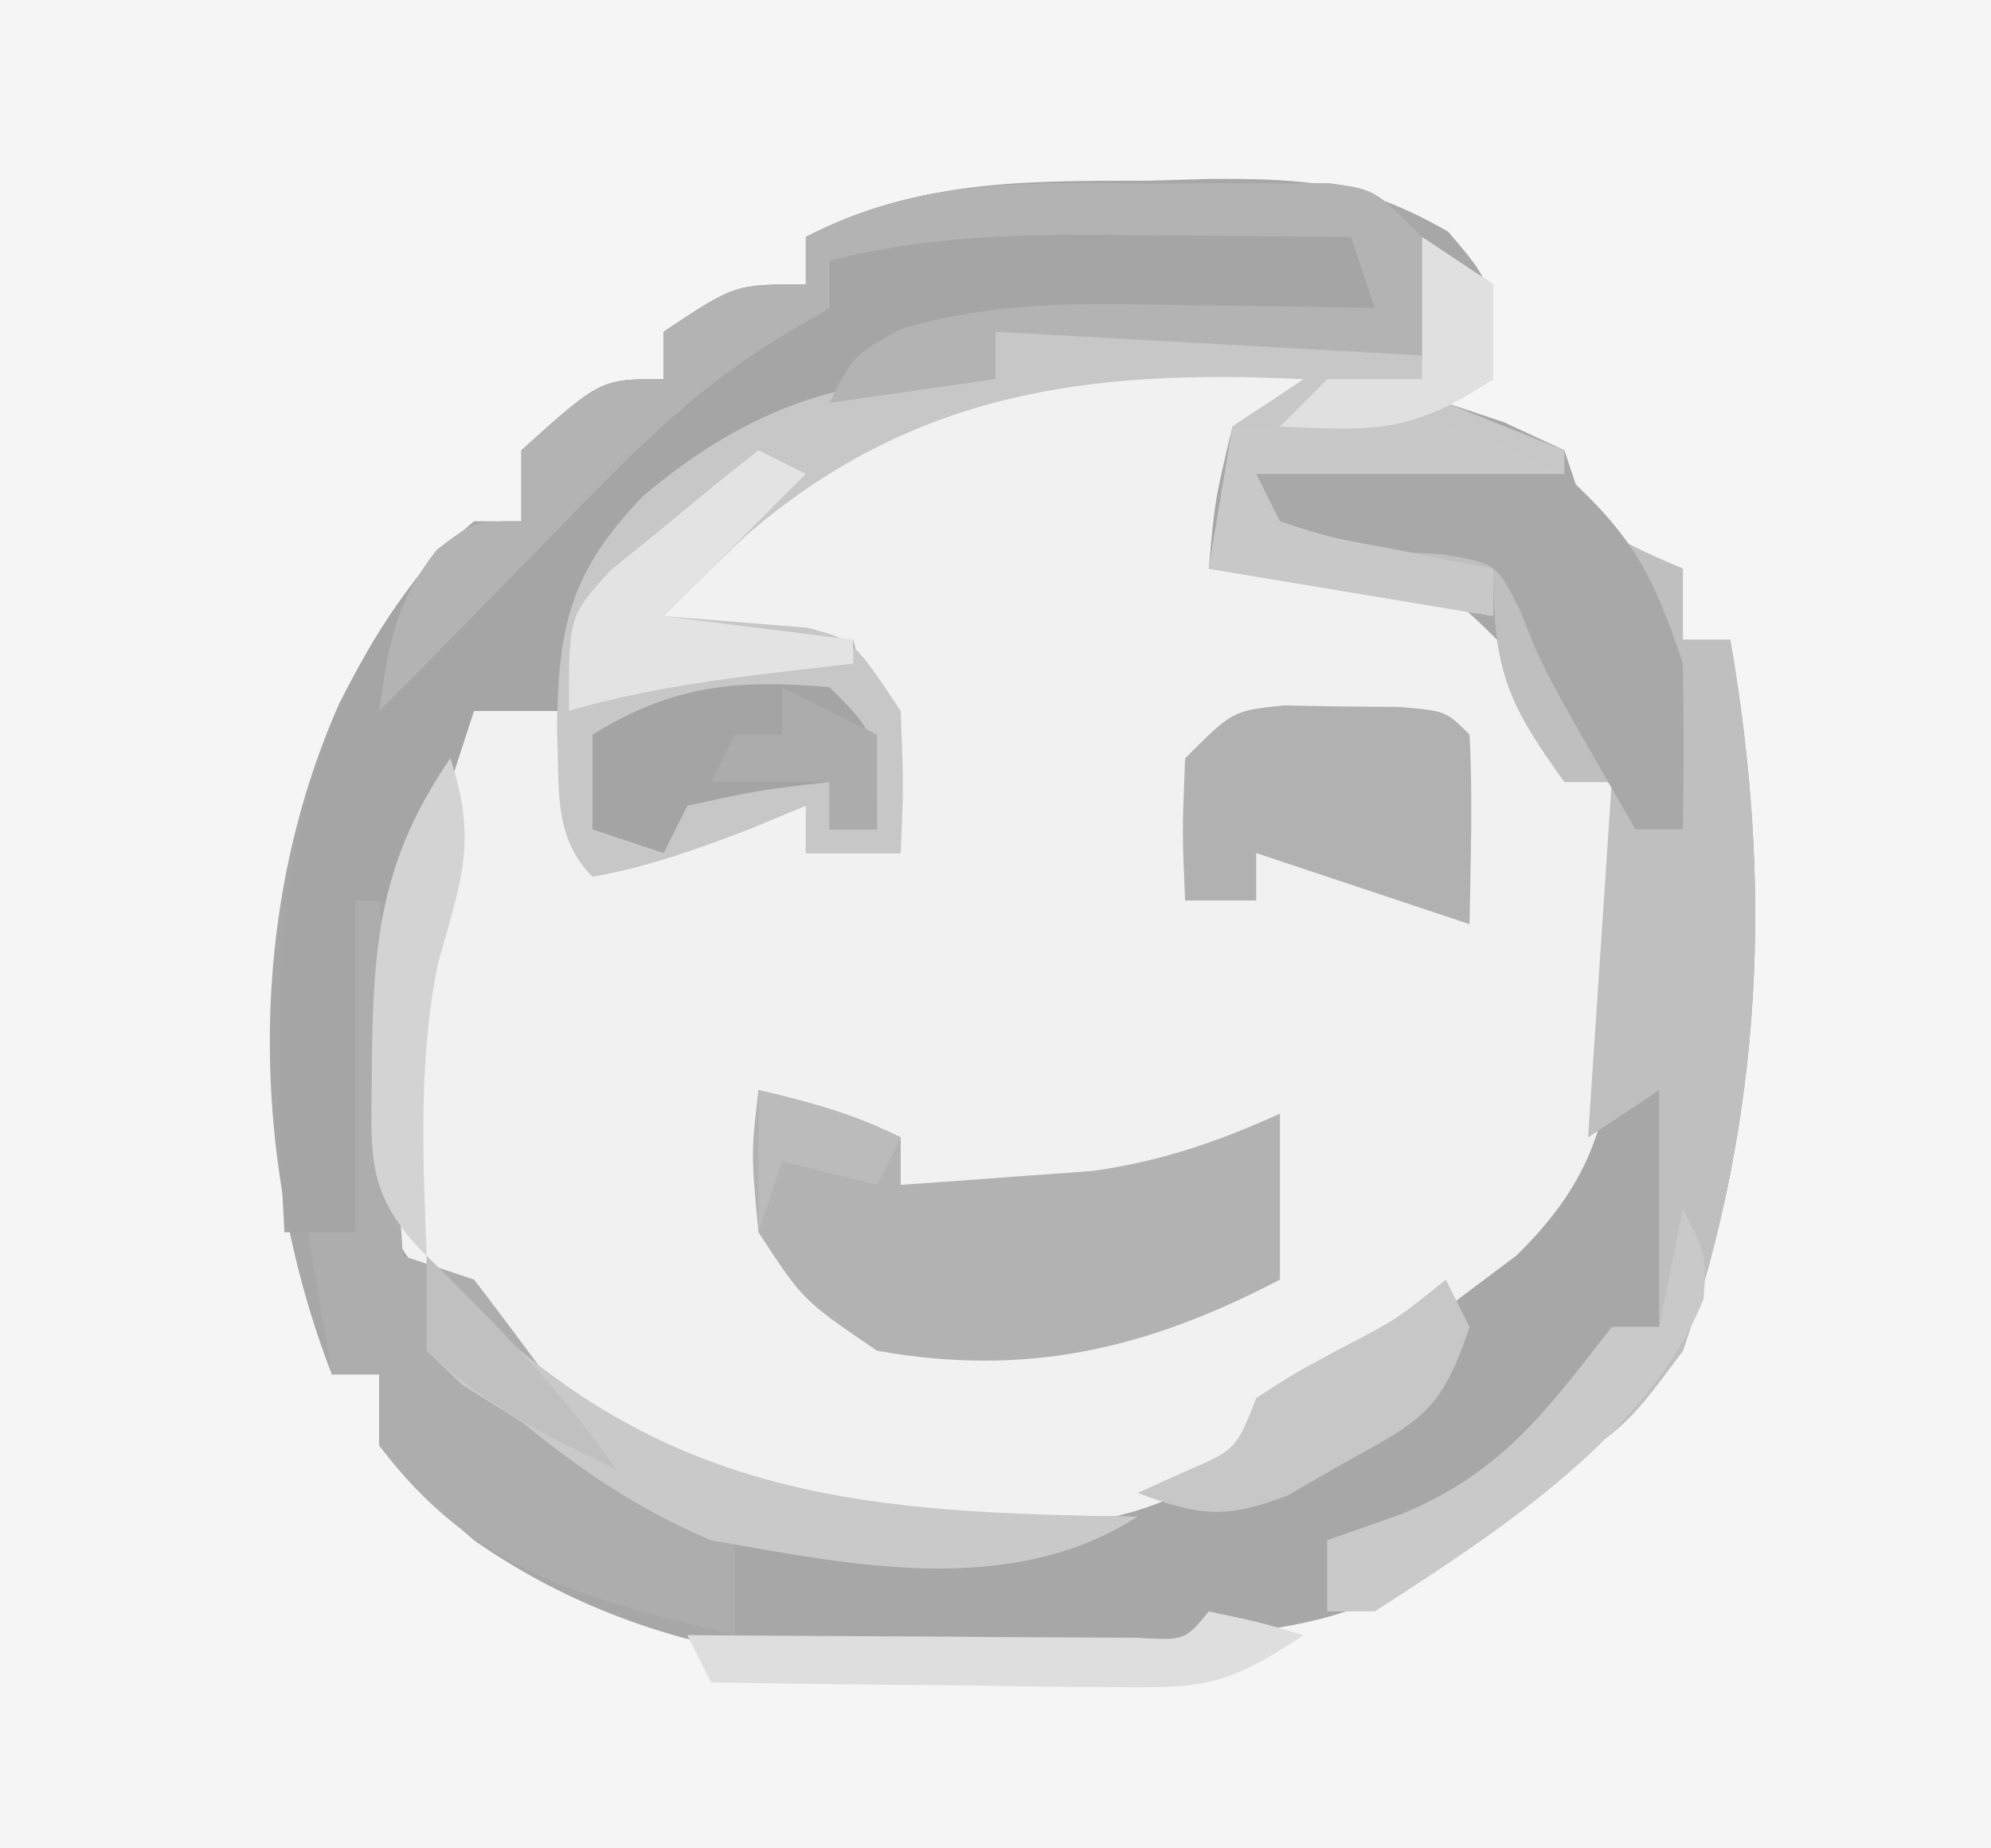 <svg xmlns="http://www.w3.org/2000/svg" width="84" height="78"><rect width="100%" height="100%" fill="#333333" stroke="none"/><path d="M0 0 C27.72 0 55.44 0 84 0 C84 25.74 84 51.48 84 78 C56.28 78 28.56 78 0 78 C0 52.26 0 26.52 0 0 Z " fill="#F5F5F5" transform="translate(0,0)"></path><path d="M0 0 C0.842 -0.024 1.684 -0.049 2.551 -0.074 C6.655 -0.094 8.968 0.07 12.594 2.148 C14.5 4.375 14.5 4.375 14.5 8.375 C13.84 8.705 13.18 9.035 12.5 9.375 C13.304 9.643 14.109 9.911 14.938 10.188 C15.783 10.579 16.629 10.971 17.5 11.375 C17.995 12.86 17.995 12.86 18.5 14.375 C20.5 15.584 20.5 15.584 22.5 16.375 C22.5 17.365 22.5 18.355 22.5 19.375 C23.16 19.375 23.82 19.375 24.5 19.375 C26.294 29.689 25.898 39.373 22.5 49.375 C20.312 52.312 20.312 52.312 17.5 54.375 C16.582 55.158 16.582 55.158 15.645 55.957 C11.226 59.606 8.205 61.026 2.5 61.375 C2.17 61.705 1.84 62.035 1.5 62.375 C-9.111 63.125 -19.392 63.726 -28.5 57.375 C-30.785 55.391 -30.785 55.391 -32.5 53.375 C-32.5 52.385 -32.5 51.395 -32.5 50.375 C-33.16 50.375 -33.82 50.375 -34.5 50.375 C-37.972 41.381 -38.106 30.914 -34.188 22.062 C-32.645 19.037 -31.132 16.555 -28.5 14.375 C-27.84 14.375 -27.18 14.375 -26.5 14.375 C-26.5 13.385 -26.5 12.395 -26.5 11.375 C-23.167 8.375 -23.167 8.375 -20.5 8.375 C-20.5 7.715 -20.5 7.055 -20.5 6.375 C-17.5 4.375 -17.5 4.375 -14.5 4.375 C-14.5 3.715 -14.5 3.055 -14.5 2.375 C-9.739 -0.064 -5.225 0.008 0 0 Z " fill="#F1F1F1" transform="translate(48.5,7.625)"></path><path d="M0 0 C0.842 -0.024 1.684 -0.049 2.551 -0.074 C6.655 -0.094 8.968 0.07 12.594 2.148 C14.5 4.375 14.5 4.375 14.5 8.375 C13.84 8.705 13.18 9.035 12.5 9.375 C13.304 9.643 14.109 9.911 14.938 10.188 C15.783 10.579 16.629 10.971 17.5 11.375 C17.995 12.86 17.995 12.86 18.5 14.375 C20.5 15.584 20.5 15.584 22.5 16.375 C22.5 17.365 22.5 18.355 22.5 19.375 C23.16 19.375 23.82 19.375 24.5 19.375 C26.294 29.689 25.898 39.373 22.5 49.375 C20.312 52.312 20.312 52.312 17.5 54.375 C16.582 55.158 16.582 55.158 15.645 55.957 C11.226 59.606 8.205 61.026 2.5 61.375 C2.17 61.705 1.84 62.035 1.5 62.375 C-9.111 63.125 -19.392 63.726 -28.5 57.375 C-30.785 55.391 -30.785 55.391 -32.5 53.375 C-32.5 52.385 -32.5 51.395 -32.5 50.375 C-33.16 50.375 -33.82 50.375 -34.5 50.375 C-37.972 41.381 -38.106 30.914 -34.188 22.062 C-32.645 19.037 -31.132 16.555 -28.5 14.375 C-27.84 14.375 -27.18 14.375 -26.5 14.375 C-26.5 13.385 -26.5 12.395 -26.5 11.375 C-23.167 8.375 -23.167 8.375 -20.5 8.375 C-20.5 7.715 -20.5 7.055 -20.5 6.375 C-17.5 4.375 -17.5 4.375 -14.5 4.375 C-14.5 3.715 -14.5 3.055 -14.5 2.375 C-9.739 -0.064 -5.225 0.008 0 0 Z M-20.5 17.375 C-20.83 18.035 -21.16 18.695 -21.5 19.375 C-18.53 19.375 -15.56 19.375 -12.5 19.375 C-11.84 22.345 -11.18 25.315 -10.5 28.375 C-11.82 28.375 -13.14 28.375 -14.5 28.375 C-14.5 27.715 -14.5 27.055 -14.5 26.375 C-17.524 26.963 -20.518 27.602 -23.5 28.375 C-23.83 26.395 -24.16 24.415 -24.5 22.375 C-25.82 22.375 -27.14 22.375 -28.5 22.375 C-32.753 29.154 -33.951 35.423 -32.5 43.375 C-30.724 46.817 -28.519 48.987 -25.5 51.375 C-24.871 51.901 -24.242 52.427 -23.594 52.969 C-18.751 56.321 -14.034 56.823 -8.25 56.875 C-7.564 56.881 -6.879 56.888 -6.172 56.895 C-1.841 56.785 1.083 56.077 4.5 53.375 C4.5 52.715 4.5 52.055 4.5 51.375 C5.065 51.277 5.629 51.179 6.211 51.078 C9.007 50.219 10.81 48.906 13.125 47.125 C13.901 46.542 14.677 45.96 15.477 45.359 C18.721 42.177 19.432 39.539 19.695 35.043 C19.672 33.894 19.649 32.746 19.625 31.562 C19.607 30.401 19.589 29.24 19.57 28.043 C19.547 27.163 19.524 26.282 19.5 25.375 C18.84 25.375 18.18 25.375 17.5 25.375 C17.418 24.797 17.335 24.22 17.25 23.625 C16.284 20.728 14.773 19.372 12.5 17.375 C10.213 16.231 8.907 16.272 6.375 16.312 C4.457 16.343 4.457 16.343 2.5 16.375 C2.75 13.5 2.75 13.5 3.5 10.375 C5.562 9 5.562 9 7.5 8.375 C6.27 6.925 6.27 6.925 2.562 7.125 C-7.045 7.293 -13.965 10.295 -20.5 17.375 Z " fill="#A7A7A7" transform="translate(48.5,7.625)"></path><path d="M0 0 C0.867 -0.008 1.734 -0.015 2.627 -0.023 C3.455 -0.021 4.283 -0.018 5.137 -0.016 C5.89 -0.013 6.644 -0.011 7.421 -0.009 C9.312 0.25 9.312 0.25 11.312 2.25 C11.312 3.9 11.312 5.55 11.312 7.25 C5.372 6.92 -0.568 6.59 -6.688 6.25 C-6.688 6.91 -6.688 7.57 -6.688 8.25 C-7.412 8.397 -8.136 8.544 -8.883 8.695 C-15.598 10.253 -19.472 11.703 -23.688 17.25 C-24.636 19.964 -24.636 19.964 -24.688 22.25 C-26.008 22.25 -27.328 22.25 -28.688 22.25 C-28.997 23.199 -29.306 24.148 -29.625 25.125 C-30.688 28.25 -30.688 28.25 -31.688 30.25 C-32.347 30.25 -33.008 30.25 -33.688 30.25 C-33.688 34.87 -33.688 39.49 -33.688 44.25 C-34.678 44.25 -35.667 44.25 -36.688 44.25 C-37.285 33.659 -37.505 24.01 -30.145 15.457 C-28.688 14.25 -28.688 14.25 -26.688 14.25 C-26.688 13.26 -26.688 12.27 -26.688 11.25 C-23.354 8.25 -23.354 8.25 -20.688 8.25 C-20.688 7.59 -20.688 6.93 -20.688 6.25 C-17.688 4.25 -17.688 4.25 -14.688 4.25 C-14.688 3.59 -14.688 2.93 -14.688 2.25 C-9.877 -0.249 -5.282 -0.048 0 0 Z " fill="#A5A5A5" transform="translate(48.688,7.75)"></path><path d="M0 0 C0.99 0.66 1.98 1.32 3 2 C3 3.32 3 4.64 3 6 C2.34 6.33 1.68 6.66 1 7 C3.475 7.99 3.475 7.99 6 9 C6 9.33 6 9.66 6 10 C1.71 10 -2.58 10 -7 10 C-6.67 10.66 -6.34 11.32 -6 12 C-3.882 12.687 -3.882 12.687 -1.438 13.125 C-0.198 13.376 -0.198 13.376 1.066 13.633 C1.704 13.754 2.343 13.875 3 14 C3 14.66 3 15.32 3 16 C-2.94 15.01 -2.94 15.01 -9 14 C-8.67 12.02 -8.34 10.04 -8 8 C-7.01 7.34 -6.02 6.68 -5 6 C-14.101 5.56 -21.569 6.54 -28.625 12.688 C-29.765 13.776 -30.896 14.875 -32 16 C-29.982 16.163 -27.964 16.326 -25.945 16.488 C-24 17 -24 17 -22 20 C-21.875 23.188 -21.875 23.188 -22 26 C-23.32 26 -24.64 26 -26 26 C-26 25.34 -26 24.68 -26 24 C-27.114 24.464 -27.114 24.464 -28.25 24.938 C-30.515 25.813 -32.613 26.574 -35 27 C-36.706 25.294 -36.373 23.211 -36.5 20.875 C-36.465 16.452 -35.961 14.153 -32.875 10.938 C-28.294 7.077 -23.994 5.647 -18 6 C-18 5.34 -18 4.68 -18 4 C-15.562 3.973 -13.125 3.953 -10.688 3.938 C-9.997 3.929 -9.307 3.921 -8.596 3.912 C-5.452 3.897 -3.006 3.998 0 5 C0 3.35 0 1.7 0 0 Z " fill="#C7C7C7" transform="translate(60,10)"></path><path d="M0 0 C1.487 0.118 1.487 0.118 3.004 0.238 C3.807 0.387 4.61 0.535 5.438 0.688 C5.768 1.347 6.098 2.007 6.438 2.688 C8.454 3.821 8.454 3.821 10.438 4.688 C10.438 5.678 10.438 6.668 10.438 7.688 C11.098 7.688 11.758 7.688 12.438 7.688 C14.231 18.001 13.835 27.686 10.438 37.688 C8.25 40.625 8.25 40.625 5.438 42.688 C4.767 43.221 4.097 43.755 3.406 44.305 C-2.168 48.688 -2.168 48.688 -4.562 48.688 C-4.562 47.697 -4.562 46.708 -4.562 45.688 C-3.511 45.316 -2.459 44.945 -1.375 44.562 C2.822 42.804 4.681 40.231 7.438 36.688 C8.098 36.688 8.758 36.688 9.438 36.688 C9.438 33.388 9.438 30.087 9.438 26.688 C8.447 27.348 7.457 28.008 6.438 28.688 C6.768 23.738 7.098 18.788 7.438 13.688 C6.777 13.688 6.117 13.688 5.438 13.688 C3.006 10.321 2.438 8.954 2.438 4.688 C-0.532 4.357 -3.502 4.027 -6.562 3.688 C-6.893 2.697 -7.223 1.708 -7.562 0.688 C-4.862 -0.663 -2.993 -0.261 0 0 Z " fill="#BFBFBF" transform="translate(60.562,19.312)"></path><path d="M0 0 C0.33 0 0.66 0 1 0 C1.33 4.95 1.66 9.9 2 15 C2.99 15.33 3.98 15.66 5 16 C6.016 17.321 7.015 18.656 8 20 C15.26 26.192 23.963 25.878 33 26 C29.335 28.377 26.509 28.051 22.25 27.625 C21.08 27.514 19.909 27.403 18.703 27.289 C17.811 27.194 16.919 27.098 16 27 C16 28.32 16 29.64 16 31 C9.695 29.494 4.985 28.313 1 23 C1 22.01 1 21.02 1 20 C0.34 20 -0.32 20 -1 20 C-1.33 18.02 -1.66 16.04 -2 14 C-1.34 14 -0.68 14 0 14 C0 9.38 0 4.76 0 0 Z " fill="#ADADAD" transform="translate(15,38)"></path><path d="M0 0 C2.169 0.506 4 1 6 2 C6 2.66 6 3.32 6 4 C7.73 3.885 9.459 3.757 11.188 3.625 C12.15 3.555 13.113 3.486 14.105 3.414 C17.015 2.998 19.329 2.201 22 1 C22 3.31 22 5.62 22 8 C16.398 10.923 11.321 12.132 5 11 C1.875 8.875 1.875 8.875 0 6 C-0.312 2.688 -0.312 2.688 0 0 Z " fill="#B2B2B2" transform="translate(32,46)"></path><path d="M0 0 C0.867 -0.008 1.734 -0.015 2.627 -0.023 C3.455 -0.021 4.283 -0.018 5.137 -0.016 C5.89 -0.013 6.644 -0.011 7.421 -0.009 C9.312 0.25 9.312 0.25 11.312 2.25 C11.312 3.9 11.312 5.55 11.312 7.25 C5.372 6.92 -0.568 6.59 -6.688 6.25 C-6.688 6.91 -6.688 7.57 -6.688 8.25 C-8.998 8.58 -11.307 8.91 -13.688 9.25 C-12.688 7.25 -12.688 7.25 -10.676 6.133 C-6.681 4.953 -3.013 5.035 1.125 5.125 C2.307 5.139 2.307 5.139 3.514 5.152 C5.447 5.176 7.38 5.212 9.312 5.25 C8.818 3.765 8.818 3.765 8.312 2.25 C5.583 2.223 2.854 2.203 0.125 2.188 C-0.644 2.179 -1.413 2.171 -2.205 2.162 C-6.173 2.145 -9.813 2.264 -13.688 3.25 C-13.688 3.91 -13.688 4.57 -13.688 5.25 C-14.385 5.661 -15.082 6.072 -15.801 6.496 C-19.371 8.665 -21.983 11.327 -24.875 14.312 C-25.408 14.855 -25.941 15.397 -26.49 15.955 C-27.893 17.383 -29.291 18.816 -30.688 20.25 C-31.348 20.91 -32.008 21.57 -32.688 22.25 C-32.312 19.468 -32.014 17.662 -30.25 15.438 C-28.688 14.25 -28.688 14.25 -26.688 14.25 C-26.688 13.26 -26.688 12.27 -26.688 11.25 C-23.354 8.25 -23.354 8.25 -20.688 8.25 C-20.688 7.59 -20.688 6.93 -20.688 6.25 C-17.688 4.25 -17.688 4.25 -14.688 4.25 C-14.688 3.59 -14.688 2.93 -14.688 2.25 C-9.877 -0.249 -5.282 -0.048 0 0 Z " fill="#B3B3B3" transform="translate(48.688,7.75)"></path><path d="M0 0 C2.908 2.631 3.772 4.316 5 8 C5.04 10.333 5.044 12.667 5 15 C4.34 15 3.68 15 3 15 C-0.922 8.201 -0.922 8.201 -1.844 5.812 C-2.857 3.781 -2.857 3.781 -5.164 3.391 C-5.976 3.344 -6.788 3.298 -7.625 3.25 C-8.851 3.165 -8.851 3.165 -10.102 3.078 C-10.728 3.052 -11.355 3.027 -12 3 C-12.33 2.01 -12.66 1.02 -13 0 C-9.057 -1.972 -4.187 -0.917 0 0 Z " fill="#A8A8A8" transform="translate(66,20)"></path><path d="M0 0 C0.803 0.014 1.606 0.028 2.434 0.043 C3.642 0.053 3.642 0.053 4.875 0.062 C6.871 0.23 6.871 0.23 7.871 1.23 C8.012 3.901 7.914 6.555 7.871 9.23 C4.901 8.24 1.931 7.25 -1.129 6.23 C-1.129 6.89 -1.129 7.55 -1.129 8.23 C-2.119 8.23 -3.109 8.23 -4.129 8.23 C-4.254 5.355 -4.254 5.355 -4.129 2.23 C-2.129 0.23 -2.129 0.23 0 0 Z " fill="#B1B1B1" transform="translate(54.129,29.77)"></path><path d="M0 0 C0.959 1.083 0.959 1.083 1.938 2.188 C10.337 10.332 18.833 10.849 30 11 C24.582 14.446 18.03 13.059 12 12 C8.952 10.709 6.559 9.077 4 7 C3.175 6.484 2.35 5.969 1.5 5.438 C1.005 4.963 0.51 4.489 0 4 C0 2.68 0 1.36 0 0 Z " fill="#C9C9C9" transform="translate(18,53)"></path><path d="M0 0 C2 2 2 2 2 6 C1.34 6 0.68 6 0 6 C0 5.34 0 4.68 0 4 C-2.971 4.342 -2.971 4.342 -6 5 C-6.33 5.66 -6.66 6.32 -7 7 C-7.99 6.67 -8.98 6.34 -10 6 C-10 4.68 -10 3.36 -10 2 C-6.605 -0.089 -3.952 -0.344 0 0 Z " fill="#A4A4A4" transform="translate(35,29)"></path><path d="M0 0 C1.583 -0.054 3.166 -0.093 4.75 -0.125 C5.632 -0.148 6.513 -0.171 7.422 -0.195 C10 0 10 0 14 2 C9.71 2 5.42 2 1 2 C1.33 2.66 1.66 3.32 2 4 C4.118 4.687 4.118 4.687 6.562 5.125 C7.802 5.376 7.802 5.376 9.066 5.633 C9.704 5.754 10.343 5.875 11 6 C11 6.66 11 7.32 11 8 C5.06 7.01 5.06 7.01 -1 6 C-0.67 4.02 -0.34 2.04 0 0 Z " fill="#C8C8C8" transform="translate(52,18)"></path><path d="M0 0 C0.33 0.66 0.66 1.32 1 2 C-0.205 5.616 -1.072 5.947 -4.312 7.75 C-5.092 8.199 -5.872 8.647 -6.676 9.109 C-9.303 10.116 -10.409 9.972 -13 9 C-12.361 8.711 -11.721 8.422 -11.062 8.125 C-8.848 7.172 -8.848 7.172 -8 5 C-6.406 3.965 -6.406 3.965 -4.5 2.938 C-2.088 1.686 -2.088 1.686 0 0 Z " fill="#C7C7C7" transform="translate(61,54)"></path><path d="M0 0 C0.66 0.33 1.32 0.66 2 1 C0.02 2.98 -1.96 4.96 -4 7 C-1.36 7.33 1.28 7.66 4 8 C4 8.33 4 8.66 4 9 C2.763 9.144 1.525 9.289 0.25 9.438 C-2.565 9.787 -5.27 10.204 -8 11 C-8 7 -8 7 -6.25 5.078 C-5.508 4.475 -4.765 3.872 -4 3.25 C-3.257 2.636 -2.515 2.023 -1.75 1.391 C-1.173 0.932 -0.595 0.473 0 0 Z " fill="#E3E3E3" transform="translate(32,19)"></path><path d="M0 0 C1 2 1 2 0.875 3.812 C-1.407 9.518 -7.933 13.745 -13 17 C-13.66 17 -14.32 17 -15 17 C-15 16.01 -15 15.02 -15 14 C-13.948 13.629 -12.896 13.258 -11.812 12.875 C-7.616 11.117 -5.756 8.544 -3 5 C-2.34 5 -1.68 5 -1 5 C-0.67 3.35 -0.34 1.7 0 0 Z " fill="#C9C9C9" transform="translate(71,51)"></path><path d="M0 0 C1.169 3.506 0.441 5.199 -0.52 8.66 C-1.359 12.747 -1.153 16.849 -1 21 C-3.749 18.251 -3.299 16.584 -3.312 12.75 C-3.25 7.613 -2.902 4.232 0 0 Z " fill="#D3D3D3" transform="translate(19,32)"></path><path d="M0 0 C2.062 0.438 2.062 0.438 4 1 C0.697 3.202 -0.275 3.24 -4.105 3.195 C-5.088 3.189 -6.071 3.182 -7.084 3.176 C-8.108 3.159 -9.132 3.142 -10.188 3.125 C-11.223 3.116 -12.259 3.107 -13.326 3.098 C-15.884 3.074 -18.442 3.041 -21 3 C-21.33 2.34 -21.66 1.68 -22 1 C-21.369 1.005 -20.738 1.01 -20.088 1.016 C-17.246 1.037 -14.404 1.05 -11.562 1.062 C-10.569 1.071 -9.576 1.079 -8.553 1.088 C-7.608 1.091 -6.664 1.094 -5.691 1.098 C-4.817 1.103 -3.942 1.108 -3.041 1.114 C-1.006 1.228 -1.006 1.228 0 0 Z " fill="#DEDEDE" transform="translate(51,68)"></path><path d="M0 0 C0.99 0.66 1.98 1.32 3 2 C3 3.32 3 4.64 3 6 C-0.435 8.29 -1.985 8.178 -6 8 C-5.34 7.34 -4.68 6.68 -4 6 C-2.68 6 -1.36 6 0 6 C0 4.02 0 2.04 0 0 Z " fill="#E0E0E0" transform="translate(60,10)"></path><path d="M0 0 C1.32 0.66 2.64 1.32 4 2 C4 3.32 4 4.64 4 6 C3.34 6 2.68 6 2 6 C2 5.34 2 4.68 2 4 C0.35 4 -1.3 4 -3 4 C-2.67 3.34 -2.34 2.68 -2 2 C-1.34 2 -0.68 2 0 2 C0 1.34 0 0.68 0 0 Z " fill="#ACACAC" transform="translate(33,29)"></path><path d="M0 0 C2.932 2.853 5.643 5.651 8 9 C5.047 7.629 2.396 6.225 0 4 C0 2.68 0 1.36 0 0 Z " fill="#C0C0C0" transform="translate(18,53)"></path><path d="M0 0 C2.169 0.506 4 1 6 2 C5.67 2.66 5.34 3.32 5 4 C3.68 3.67 2.36 3.34 1 3 C0.67 3.99 0.34 4.98 0 6 C0 4.02 0 2.04 0 0 Z " fill="#BBBBBB" transform="translate(32,46)"></path></svg>
